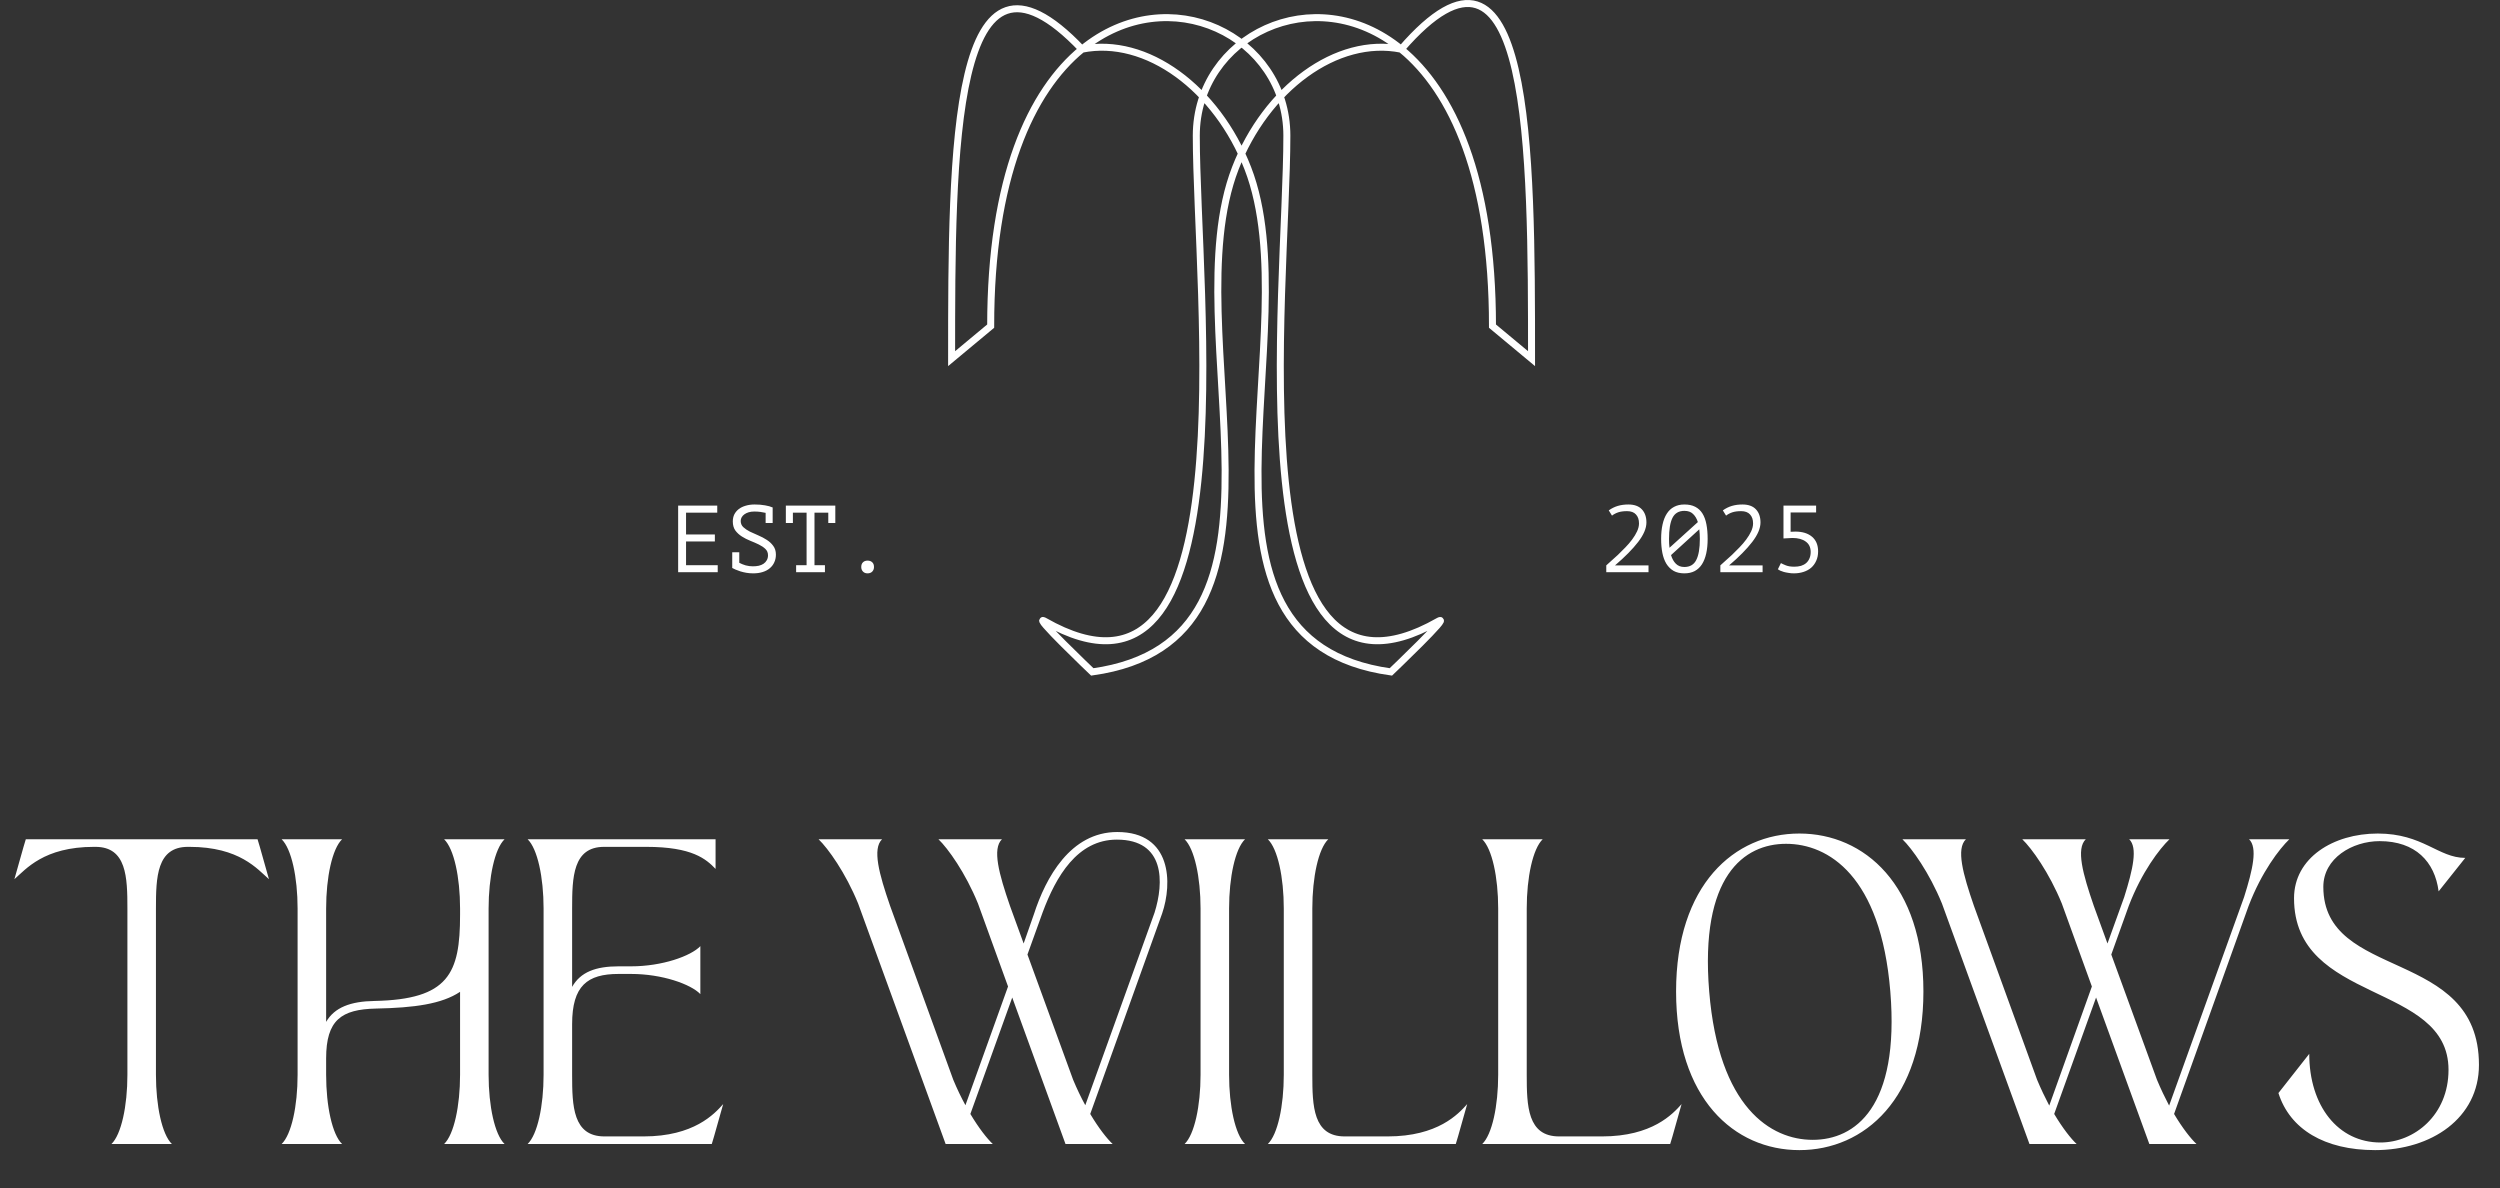 <svg width="263" height="125" viewBox="0 0 263 125" fill="none" xmlns="http://www.w3.org/2000/svg">
<rect x="0" y="0" width="263" height="125" fill="#333333" stroke="none"/>
<path d="M71.341 53.192H75.454V53.933H72.172V56.224H75.204V56.965H72.172V59.457H75.504V60.197H71.341V53.192ZM77.772 59.206C77.972 59.313 78.195 59.403 78.442 59.477C78.696 59.544 78.949 59.577 79.203 59.577C79.423 59.577 79.63 59.557 79.823 59.517C80.017 59.47 80.183 59.4 80.324 59.307C80.47 59.206 80.584 59.083 80.664 58.936C80.751 58.79 80.794 58.616 80.794 58.416C80.794 58.142 80.701 57.919 80.514 57.745C80.334 57.572 80.107 57.419 79.833 57.285C79.56 57.152 79.263 57.022 78.943 56.895C78.622 56.768 78.326 56.618 78.052 56.444C77.778 56.271 77.548 56.061 77.362 55.814C77.181 55.561 77.091 55.24 77.091 54.853C77.091 54.58 77.145 54.333 77.251 54.113C77.365 53.893 77.522 53.706 77.722 53.552C77.922 53.399 78.162 53.282 78.442 53.202C78.729 53.115 79.046 53.072 79.393 53.072C79.793 53.072 80.157 53.102 80.484 53.162C80.811 53.215 81.071 53.289 81.264 53.382L81.284 53.372V53.392H81.294L81.284 53.422V55.023H80.544V53.953C80.377 53.913 80.194 53.879 79.993 53.853C79.793 53.826 79.58 53.813 79.353 53.813C79.133 53.813 78.933 53.839 78.752 53.893C78.579 53.946 78.429 54.019 78.302 54.113C78.182 54.2 78.089 54.303 78.022 54.423C77.955 54.543 77.922 54.67 77.922 54.803C77.922 55.063 78.012 55.28 78.192 55.454C78.379 55.627 78.609 55.784 78.883 55.924C79.156 56.058 79.453 56.191 79.773 56.324C80.094 56.458 80.39 56.615 80.664 56.795C80.937 56.968 81.164 57.178 81.344 57.425C81.531 57.672 81.625 57.979 81.625 58.346C81.625 58.646 81.568 58.916 81.454 59.157C81.348 59.397 81.191 59.603 80.984 59.777C80.784 59.95 80.534 60.084 80.234 60.177C79.94 60.271 79.606 60.317 79.233 60.317C78.979 60.317 78.739 60.297 78.512 60.257C78.285 60.217 78.075 60.167 77.882 60.107C77.695 60.047 77.525 59.984 77.371 59.917C77.225 59.85 77.108 59.794 77.021 59.747L77.031 59.717V58.096H77.772V59.206ZM82.671 53.192H87.875V55.023H87.135V53.933H85.684V59.457H86.784V60.197H83.752V59.457H84.853V53.933H83.412V55.023H82.671V53.192ZM90.603 59.647C90.603 59.433 90.663 59.27 90.783 59.157C90.903 59.036 91.064 58.976 91.264 58.976C91.477 58.976 91.644 59.036 91.764 59.157C91.884 59.27 91.944 59.433 91.944 59.647C91.944 59.84 91.884 60.001 91.764 60.127C91.644 60.254 91.477 60.317 91.264 60.317C91.064 60.317 90.903 60.254 90.783 60.127C90.663 60.001 90.603 59.84 90.603 59.647Z" fill="white"/>
<path d="M173.204 54.964C173.204 55.577 172.913 56.261 172.333 57.015C171.752 57.769 170.942 58.589 169.901 59.477H173.424V60.197H168.98V59.477C169.107 59.357 169.281 59.2 169.501 59.006C169.721 58.813 169.958 58.599 170.211 58.366C170.465 58.126 170.722 57.869 170.982 57.595C171.249 57.322 171.489 57.042 171.702 56.755C171.916 56.468 172.089 56.181 172.223 55.894C172.356 55.607 172.423 55.33 172.423 55.063C172.423 54.663 172.316 54.35 172.103 54.123C171.896 53.889 171.582 53.773 171.162 53.773C170.802 53.773 170.498 53.813 170.251 53.893C170.005 53.973 169.781 54.09 169.581 54.243L169.241 53.693C169.541 53.479 169.858 53.322 170.191 53.222C170.532 53.122 170.902 53.072 171.302 53.072C171.929 53.072 172.403 53.242 172.723 53.583C173.043 53.923 173.204 54.383 173.204 54.964ZM174.751 56.695C174.751 56.128 174.801 55.621 174.901 55.174C175.001 54.72 175.151 54.34 175.351 54.033C175.551 53.719 175.805 53.482 176.112 53.322C176.419 53.156 176.782 53.072 177.203 53.072C177.65 53.072 178.026 53.152 178.333 53.312C178.647 53.472 178.9 53.706 179.094 54.013C179.287 54.32 179.428 54.7 179.514 55.154C179.601 55.601 179.644 56.114 179.644 56.695C179.644 57.262 179.594 57.772 179.494 58.226C179.394 58.673 179.244 59.053 179.044 59.367C178.844 59.674 178.59 59.91 178.283 60.077C177.976 60.237 177.613 60.317 177.193 60.317C176.752 60.317 176.375 60.231 176.062 60.057C175.755 59.877 175.501 59.627 175.301 59.307C175.108 58.986 174.968 58.606 174.881 58.166C174.794 57.719 174.751 57.228 174.751 56.695ZM178.824 56.695C178.824 56.341 178.804 56.004 178.764 55.684L175.792 58.396C175.905 58.776 176.075 59.08 176.302 59.307C176.529 59.533 176.826 59.647 177.193 59.647C177.78 59.647 178.197 59.403 178.443 58.916C178.697 58.429 178.824 57.689 178.824 56.695ZM175.581 56.695C175.581 56.861 175.585 57.022 175.591 57.175C175.605 57.328 175.618 57.479 175.631 57.625L178.614 54.923C178.5 54.563 178.33 54.276 178.103 54.063C177.883 53.849 177.583 53.743 177.203 53.743C176.609 53.743 176.188 53.989 175.942 54.483C175.701 54.97 175.581 55.707 175.581 56.695ZM185.204 54.964C185.204 55.577 184.914 56.261 184.334 57.015C183.753 57.769 182.943 58.589 181.902 59.477H185.425V60.197H180.981V59.477C181.108 59.357 181.282 59.2 181.502 59.006C181.722 58.813 181.959 58.599 182.212 58.366C182.466 58.126 182.723 57.869 182.983 57.595C183.25 57.322 183.49 57.042 183.703 56.755C183.917 56.468 184.09 56.181 184.224 55.894C184.357 55.607 184.424 55.33 184.424 55.063C184.424 54.663 184.317 54.35 184.104 54.123C183.897 53.889 183.583 53.773 183.163 53.773C182.803 53.773 182.499 53.813 182.252 53.893C182.005 53.973 181.782 54.09 181.582 54.243L181.242 53.693C181.542 53.479 181.859 53.322 182.192 53.222C182.533 53.122 182.903 53.072 183.303 53.072C183.93 53.072 184.404 53.242 184.724 53.583C185.044 53.923 185.204 54.383 185.204 54.964ZM188.763 59.617C189.017 59.617 189.25 59.587 189.464 59.527C189.677 59.46 189.857 59.363 190.004 59.237C190.157 59.103 190.274 58.94 190.354 58.746C190.441 58.553 190.484 58.326 190.484 58.066C190.484 57.585 190.311 57.222 189.964 56.975C189.624 56.721 189.157 56.595 188.563 56.595L187.622 56.645V53.192H191.055V53.913H188.373V55.944L188.873 55.924C189.614 55.924 190.198 56.104 190.625 56.465C191.051 56.825 191.265 57.339 191.265 58.006C191.265 58.379 191.198 58.709 191.065 58.996C190.938 59.283 190.761 59.527 190.534 59.727C190.308 59.92 190.037 60.067 189.724 60.167C189.417 60.267 189.08 60.317 188.713 60.317C188.513 60.317 188.323 60.301 188.143 60.267C187.963 60.241 187.799 60.207 187.652 60.167C187.506 60.12 187.375 60.074 187.262 60.027C187.155 59.974 187.079 59.927 187.032 59.887L187.352 59.237C187.466 59.303 187.639 59.383 187.873 59.477C188.106 59.57 188.403 59.617 188.763 59.617Z" fill="white"/>
<path d="M147.408 5.176C138.252 -2.336 125.85 3.841 125.85 14.273C125.85 30.807 131.601 77.735 109.907 65.352C108.418 64.502 114.91 70.686 114.91 70.686C138.798 67.347 123.271 34.971 129.959 17.694C133.201 9.319 140.622 3.805 147.408 5.176ZM147.408 5.176C152.764 9.572 157.009 18.652 157.009 34.309L161.118 37.73C161.118 15.874 161.118 -10.66 147.408 5.176ZM113.82 5.176C122.975 -2.336 135.378 3.841 135.378 14.273C135.378 30.807 129.626 77.735 151.32 65.352C152.809 64.502 146.317 70.686 146.317 70.686C122.43 67.347 137.957 34.971 131.268 17.694C128.026 9.319 120.606 3.805 113.82 5.176ZM113.82 5.176C108.464 9.572 104.219 18.652 104.219 34.309L100.109 37.73C100.109 15.874 100.109 -9.252 113.82 5.176Z" stroke="white" stroke-width="0.736"/>
<path d="M11.722 120.352C12.762 119.351 13.403 116.349 13.403 113.066V95.573C13.403 92.291 13.323 89.089 10.04 89.089H9.88C4.597 89.089 2.715 91.451 1.514 92.491L2.475 89.089L2.715 88.288H27.093L27.333 89.089L28.294 92.491C27.093 91.451 25.212 89.089 19.928 89.089H19.768C16.485 89.089 16.405 92.291 16.405 95.573V113.066C16.405 116.349 17.046 119.351 18.086 120.352H11.722ZM29.625 120.352C30.666 119.351 31.307 116.349 31.307 113.066V95.573C31.307 92.291 30.666 89.289 29.625 88.288H35.99C34.949 89.289 34.309 92.291 34.309 95.573V107.502C35.19 105.981 36.871 105.341 39.392 105.301C47.198 105.14 48.399 102.419 48.399 96.254V95.573C48.399 92.291 47.759 89.289 46.718 88.288H53.083C52.042 89.289 51.401 92.291 51.401 95.573V113.066C51.401 116.349 52.042 119.351 53.083 120.352H46.718C47.759 119.351 48.399 116.349 48.399 113.066V104.34C46.478 105.621 43.596 106.021 39.553 106.101C35.91 106.181 34.309 107.302 34.309 111.345V113.066C34.309 116.349 34.949 119.351 35.99 120.352H29.625ZM55.504 120.352C56.544 119.351 57.185 116.349 57.185 113.066V95.573C57.185 92.291 56.544 89.289 55.504 88.288H75.278V91.41C74.277 90.37 72.836 89.089 67.993 89.089H63.55C60.267 89.089 60.187 92.291 60.187 95.573V103.82C61.068 102.258 62.669 101.658 65.071 101.658H66.391C69.674 101.658 72.676 100.577 73.677 99.536V104.58C72.676 103.539 69.674 102.459 66.391 102.459H65.071C61.788 102.459 60.187 103.699 60.187 107.742V113.066C60.187 116.349 60.267 119.551 63.59 119.551H67.713C72.996 119.551 75.158 117.189 76.079 116.149L75.118 119.551L74.878 120.352H55.504ZM99.481 120.352L90.275 95.053C88.954 91.811 87.112 89.249 86.112 88.288H92.797C91.756 89.289 92.476 91.931 93.637 95.293L100.282 113.587C100.682 114.547 101.123 115.468 101.563 116.269L106.046 103.78L102.884 95.053C101.563 91.811 99.722 89.249 98.721 88.288H105.406C104.365 89.289 105.086 91.931 106.246 95.293L107.688 99.256L108.768 96.174C110.009 92.331 112.611 87.528 117.535 87.528C123.299 87.528 123.339 92.932 122.258 96.094L114.693 117.189C115.573 118.67 116.454 119.791 117.054 120.352H112.091L106.487 104.94L102.083 117.189C102.964 118.67 103.845 119.791 104.445 120.352H99.481ZM108.088 100.417L112.891 113.587C113.292 114.547 113.732 115.468 114.172 116.269L121.458 96.014C122.458 92.852 122.578 88.328 117.495 88.328C113.332 88.328 111.09 92.211 109.689 95.974L108.088 100.417ZM124.616 120.352C125.657 119.351 126.298 116.349 126.298 113.066V95.573C126.298 92.291 125.657 89.289 124.616 88.288H130.981C129.94 89.289 129.3 92.291 129.3 95.573V113.066C129.3 116.349 129.94 119.351 130.981 120.352H124.616ZM133.373 120.352C134.414 119.351 135.054 116.349 135.054 113.066V95.573C135.054 92.291 134.414 89.289 133.373 88.288H139.737C138.697 89.289 138.056 92.291 138.056 95.573V113.066C138.056 116.349 138.136 119.551 141.459 119.551H145.982C151.266 119.551 153.427 117.189 154.348 116.149L153.387 119.551L153.147 120.352H133.373ZM155.928 120.352C156.969 119.351 157.609 116.349 157.609 113.066V95.573C157.609 92.291 156.969 89.289 155.928 88.288H162.293C161.252 89.289 160.612 92.291 160.612 95.573V113.066C160.612 116.349 160.692 119.551 164.014 119.551H168.537C173.821 119.551 175.983 117.189 176.903 116.149L175.943 119.551L175.703 120.352H155.928ZM189.294 120.992C182.449 120.992 176.324 115.588 176.324 104.3C176.324 93.092 182.449 87.688 189.294 87.688C196.139 87.688 202.343 93.092 202.343 104.3C202.343 115.588 196.139 120.992 189.294 120.992ZM179.807 104.3C180.808 116.509 186.292 119.911 190.695 119.911C195.138 119.911 199.861 116.509 198.861 104.3C197.86 92.131 192.336 88.769 187.893 88.769C183.49 88.769 178.806 92.131 179.807 104.3ZM213.5 120.352L204.294 95.053C202.973 91.811 201.131 89.249 200.131 88.288H206.816C205.775 89.289 206.495 91.931 207.656 95.293L214.301 113.587C214.701 114.547 215.142 115.468 215.582 116.309L220.065 103.78L216.903 95.053C215.582 91.811 213.741 89.249 212.74 88.288H219.425C218.384 89.289 219.105 91.931 220.265 95.293L221.706 99.256L223.468 94.373C224.388 91.451 224.909 89.169 223.988 88.288H228.231C227.19 89.289 225.309 91.731 223.948 95.293L222.107 100.417L226.91 113.587C227.31 114.547 227.751 115.468 228.191 116.309L236.077 94.373C236.998 91.451 237.518 89.169 236.597 88.288H240.84C239.8 89.289 237.918 91.731 236.557 95.293L228.712 117.189C229.592 118.67 230.473 119.791 231.073 120.352H226.11L220.506 104.94L216.102 117.189C216.983 118.67 217.864 119.791 218.464 120.352H213.5ZM249.858 120.992C244.534 120.992 240.892 118.79 239.691 114.988L242.933 110.865C242.933 116.349 245.975 120.191 250.419 120.191C253.981 120.191 257.584 117.309 257.584 112.546C257.584 103.259 241.332 105.661 241.332 94.493C241.332 90.25 245.455 87.688 250.138 87.688C254.902 87.688 256.503 90.25 259.345 90.25L256.543 93.772C256.143 90.65 254.101 88.488 250.338 88.488C247.456 88.488 244.414 90.29 244.414 93.292C244.414 103.259 260.786 99.617 260.786 112.026C260.786 117.63 255.782 120.992 249.858 120.992Z" fill="white"/>
</svg>
